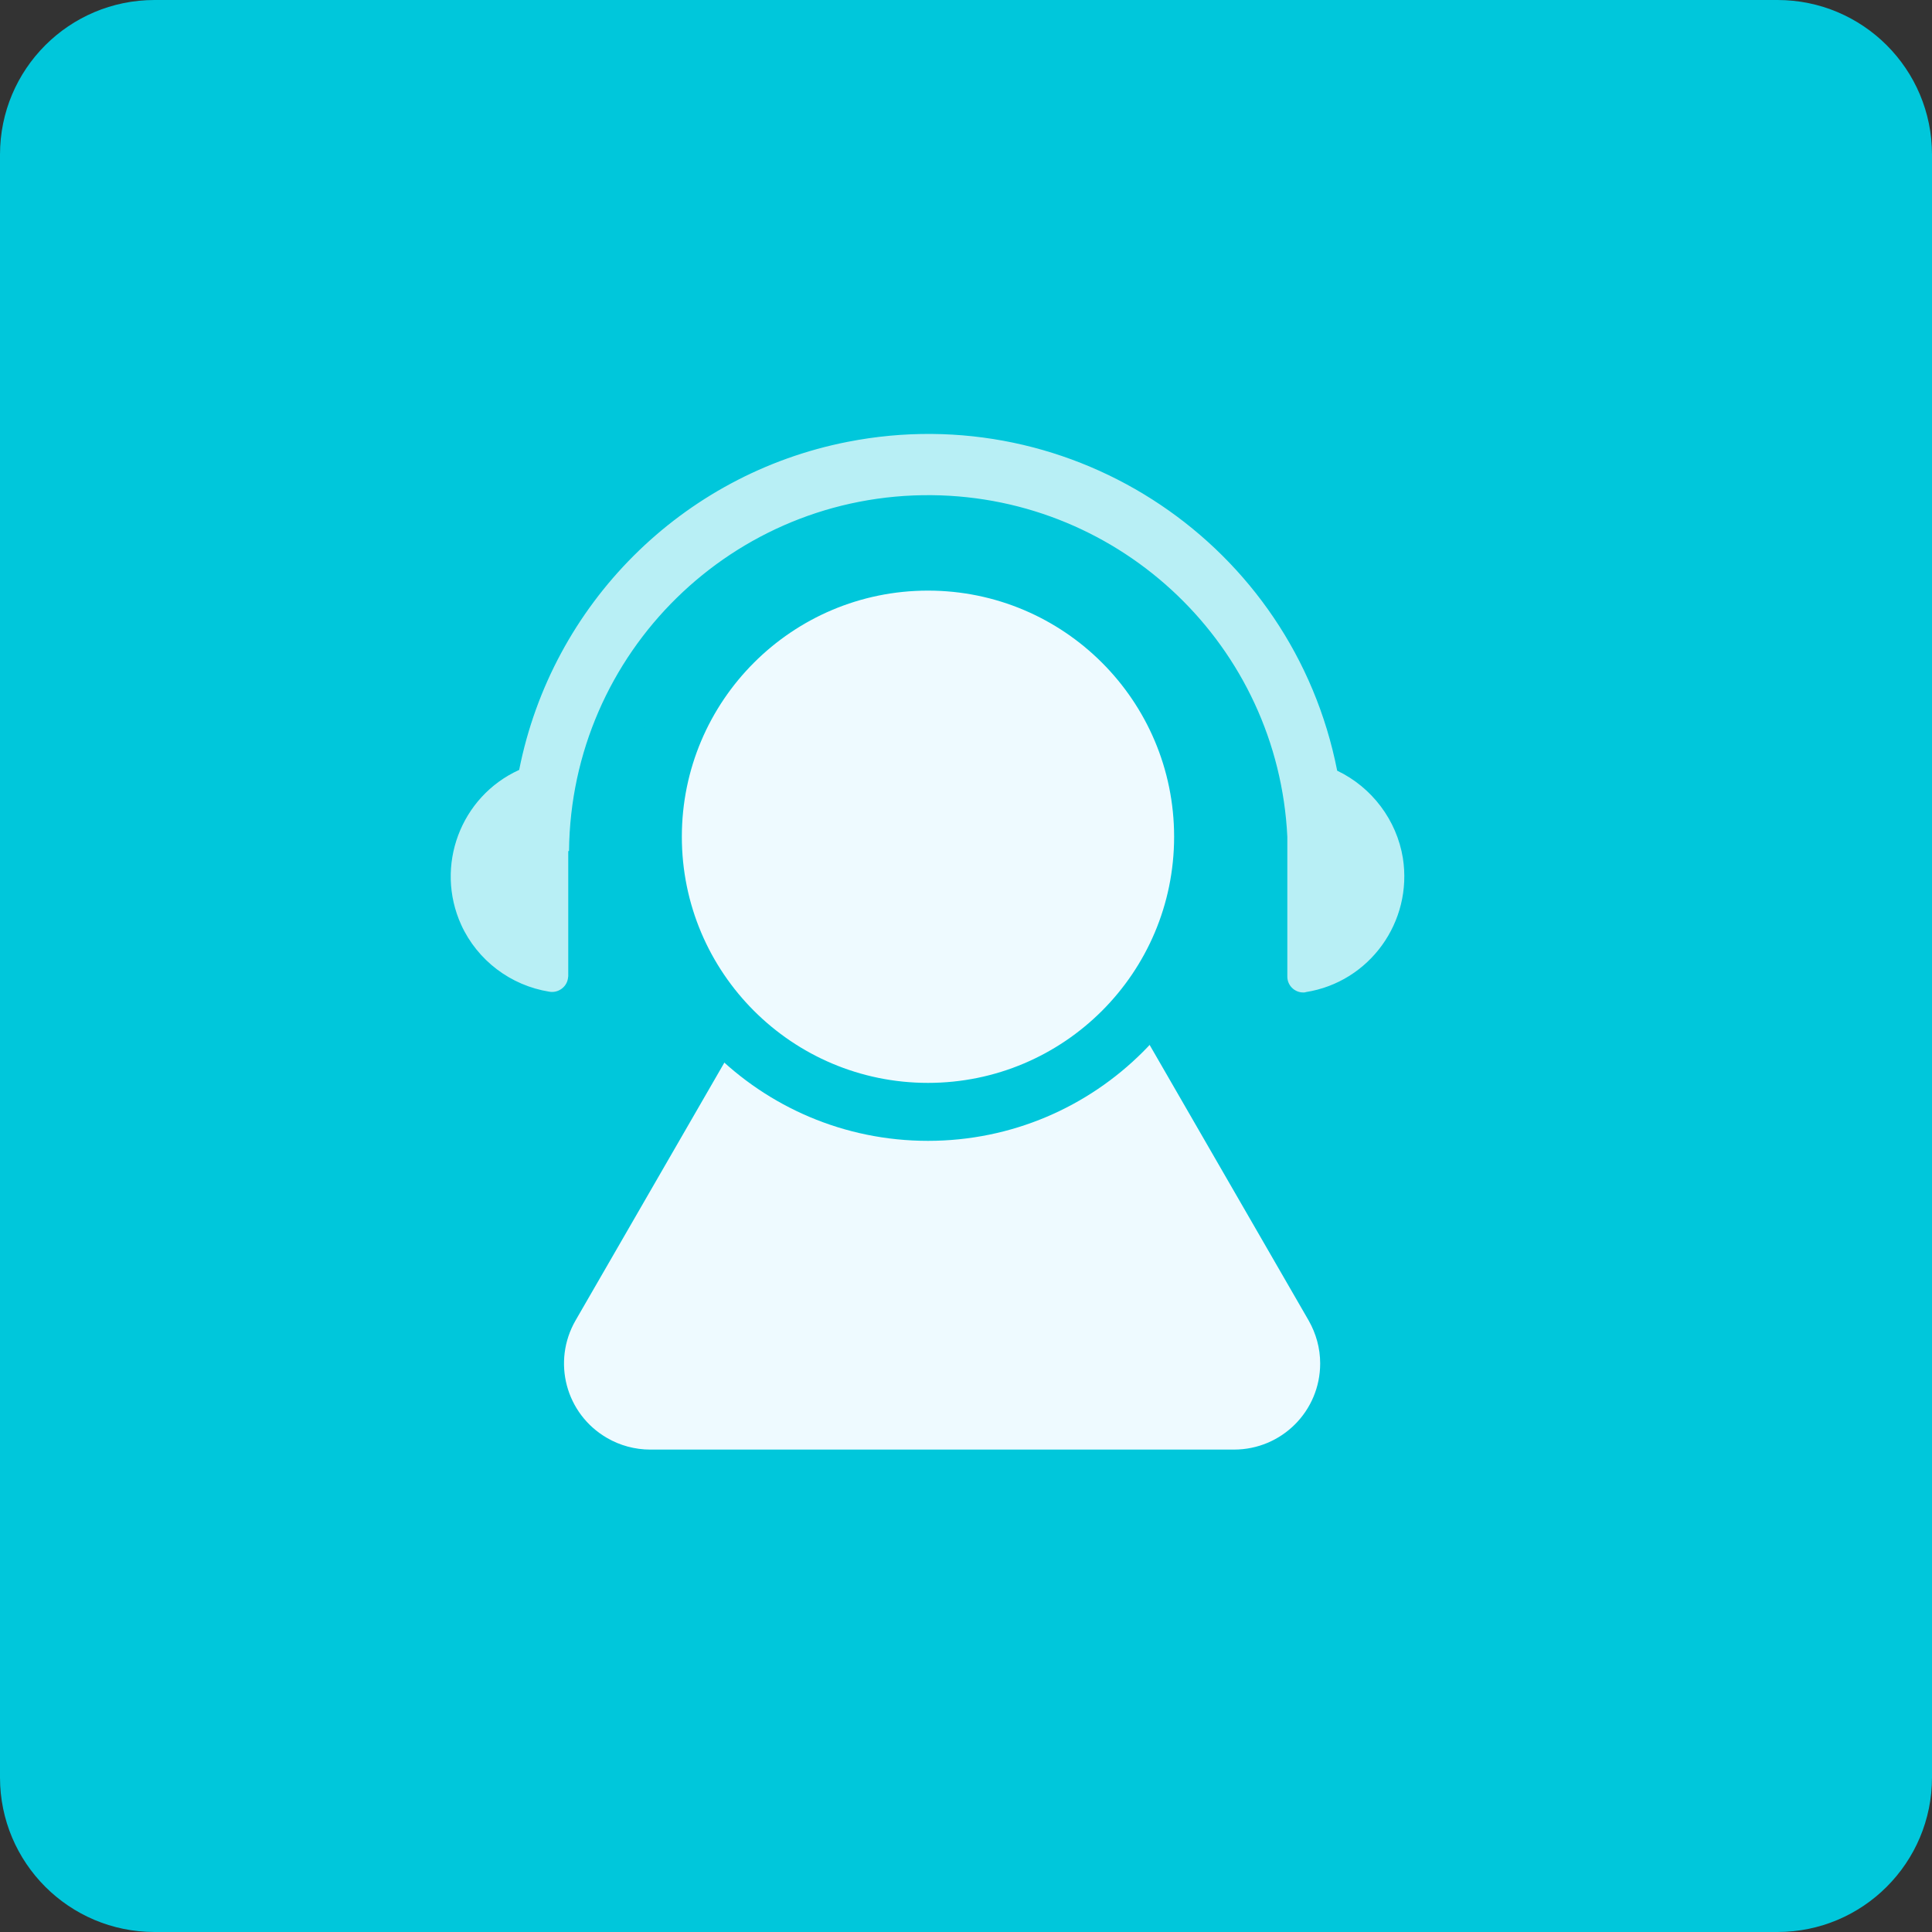 <svg width="50" height="50" viewBox="0 0 50 50" fill="none" xmlns="http://www.w3.org/2000/svg">
<rect x="0" y="0" width="50" height="50" fill="#333333" stroke="none"/>
<g id="Group 195">
<g id="&#231;&#188;&#129;&#229;&#136;&#156;1045_1_">
<g id="Group">
<path id="&#233;&#144;&#173;&#226;&#149;&#129;&#232;&#136;&#176;_239-4_11_" d="M4 0H46C48.21 0 50 1.79 50 4V46C50 48.21 48.21 50 46 50H4C1.79 50 0 48.21 0 46V4C0 1.79 1.79 0 4 0Z" fill="#00C7DB"/>
</g>
</g>
<path id="&#231;&#146;&#186;&#238;&#136;&#154;&#231;&#183;&#158;_54_1_" d="M19.846 27.095L15.546 34.545C15.136 35.255 15.376 36.155 16.086 36.565C16.306 36.695 16.566 36.765 16.826 36.765H31.936C32.756 36.765 33.416 36.105 33.416 35.285C33.416 35.025 33.346 34.775 33.216 34.545L28.916 27.095" fill="#EEFAFF"/>
<path id="&#231;&#146;&#186;&#238;&#136;&#154;&#231;&#183;&#158;_54_1_ (Stroke)" fill-rule="evenodd" clip-rule="evenodd" d="M14.897 34.17L19.197 26.72L20.496 27.47L16.196 34.92C15.992 35.272 16.111 35.713 16.461 35.916L16.468 35.919C16.569 35.979 16.697 36.015 16.826 36.015H31.936C32.342 36.015 32.666 35.691 32.666 35.285C32.666 35.164 32.635 35.041 32.565 34.917L28.267 27.47L29.566 26.72L33.869 34.176C34.058 34.51 34.166 34.887 34.166 35.285C34.166 36.519 33.17 37.515 31.936 37.515H16.826C16.437 37.515 16.046 37.411 15.708 37.213C14.641 36.594 14.281 35.237 14.897 34.17C14.897 34.17 14.897 34.17 14.897 34.17Z" fill="#EEFAFF"/>
<path id="&#231;&#146;&#186;&#238;&#136;&#154;&#231;&#183;&#158;_55_1_" opacity="0.72" d="M34.606 19.945C33.456 14.095 27.786 10.285 21.936 11.435C17.646 12.275 14.286 15.635 13.436 19.925C11.916 20.615 11.246 22.415 11.936 23.935C12.356 24.855 13.216 25.505 14.216 25.665C14.436 25.705 14.656 25.555 14.696 25.335C14.696 25.315 14.706 25.285 14.706 25.265V22.025H14.726C14.776 16.885 18.976 12.765 24.116 12.815C29.036 12.865 33.076 16.735 33.316 21.655V25.275C33.316 25.505 33.506 25.685 33.726 25.685C33.746 25.685 33.776 25.685 33.796 25.675C35.446 25.415 36.566 23.855 36.306 22.205C36.146 21.225 35.506 20.375 34.606 19.945Z" fill="white"/>
<path id="&#229;&#166;&#158;&#238;&#133;&#158;&#230;&#184;&#190;_17_1_" d="M24.016 28.775C27.948 28.775 31.136 25.587 31.136 21.655C31.136 17.723 27.948 14.535 24.016 14.535C20.084 14.535 16.896 17.723 16.896 21.655C16.896 25.587 20.084 28.775 24.016 28.775Z" fill="#EEFAFF"/>
<path id="&#229;&#166;&#158;&#238;&#133;&#158;&#230;&#184;&#190;_17_1_ (Stroke)" fill-rule="evenodd" clip-rule="evenodd" d="M24.016 15.285C20.498 15.285 17.646 18.137 17.646 21.655C17.646 25.173 20.498 28.025 24.016 28.025C27.534 28.025 30.386 25.173 30.386 21.655C30.386 18.137 27.534 15.285 24.016 15.285ZM16.146 21.655C16.146 17.308 19.669 13.785 24.016 13.785C28.363 13.785 31.886 17.308 31.886 21.655C31.886 26.002 28.363 29.525 24.016 29.525C19.669 29.525 16.146 26.002 16.146 21.655Z" fill="#00C7DB"/>
</g>
</svg>
